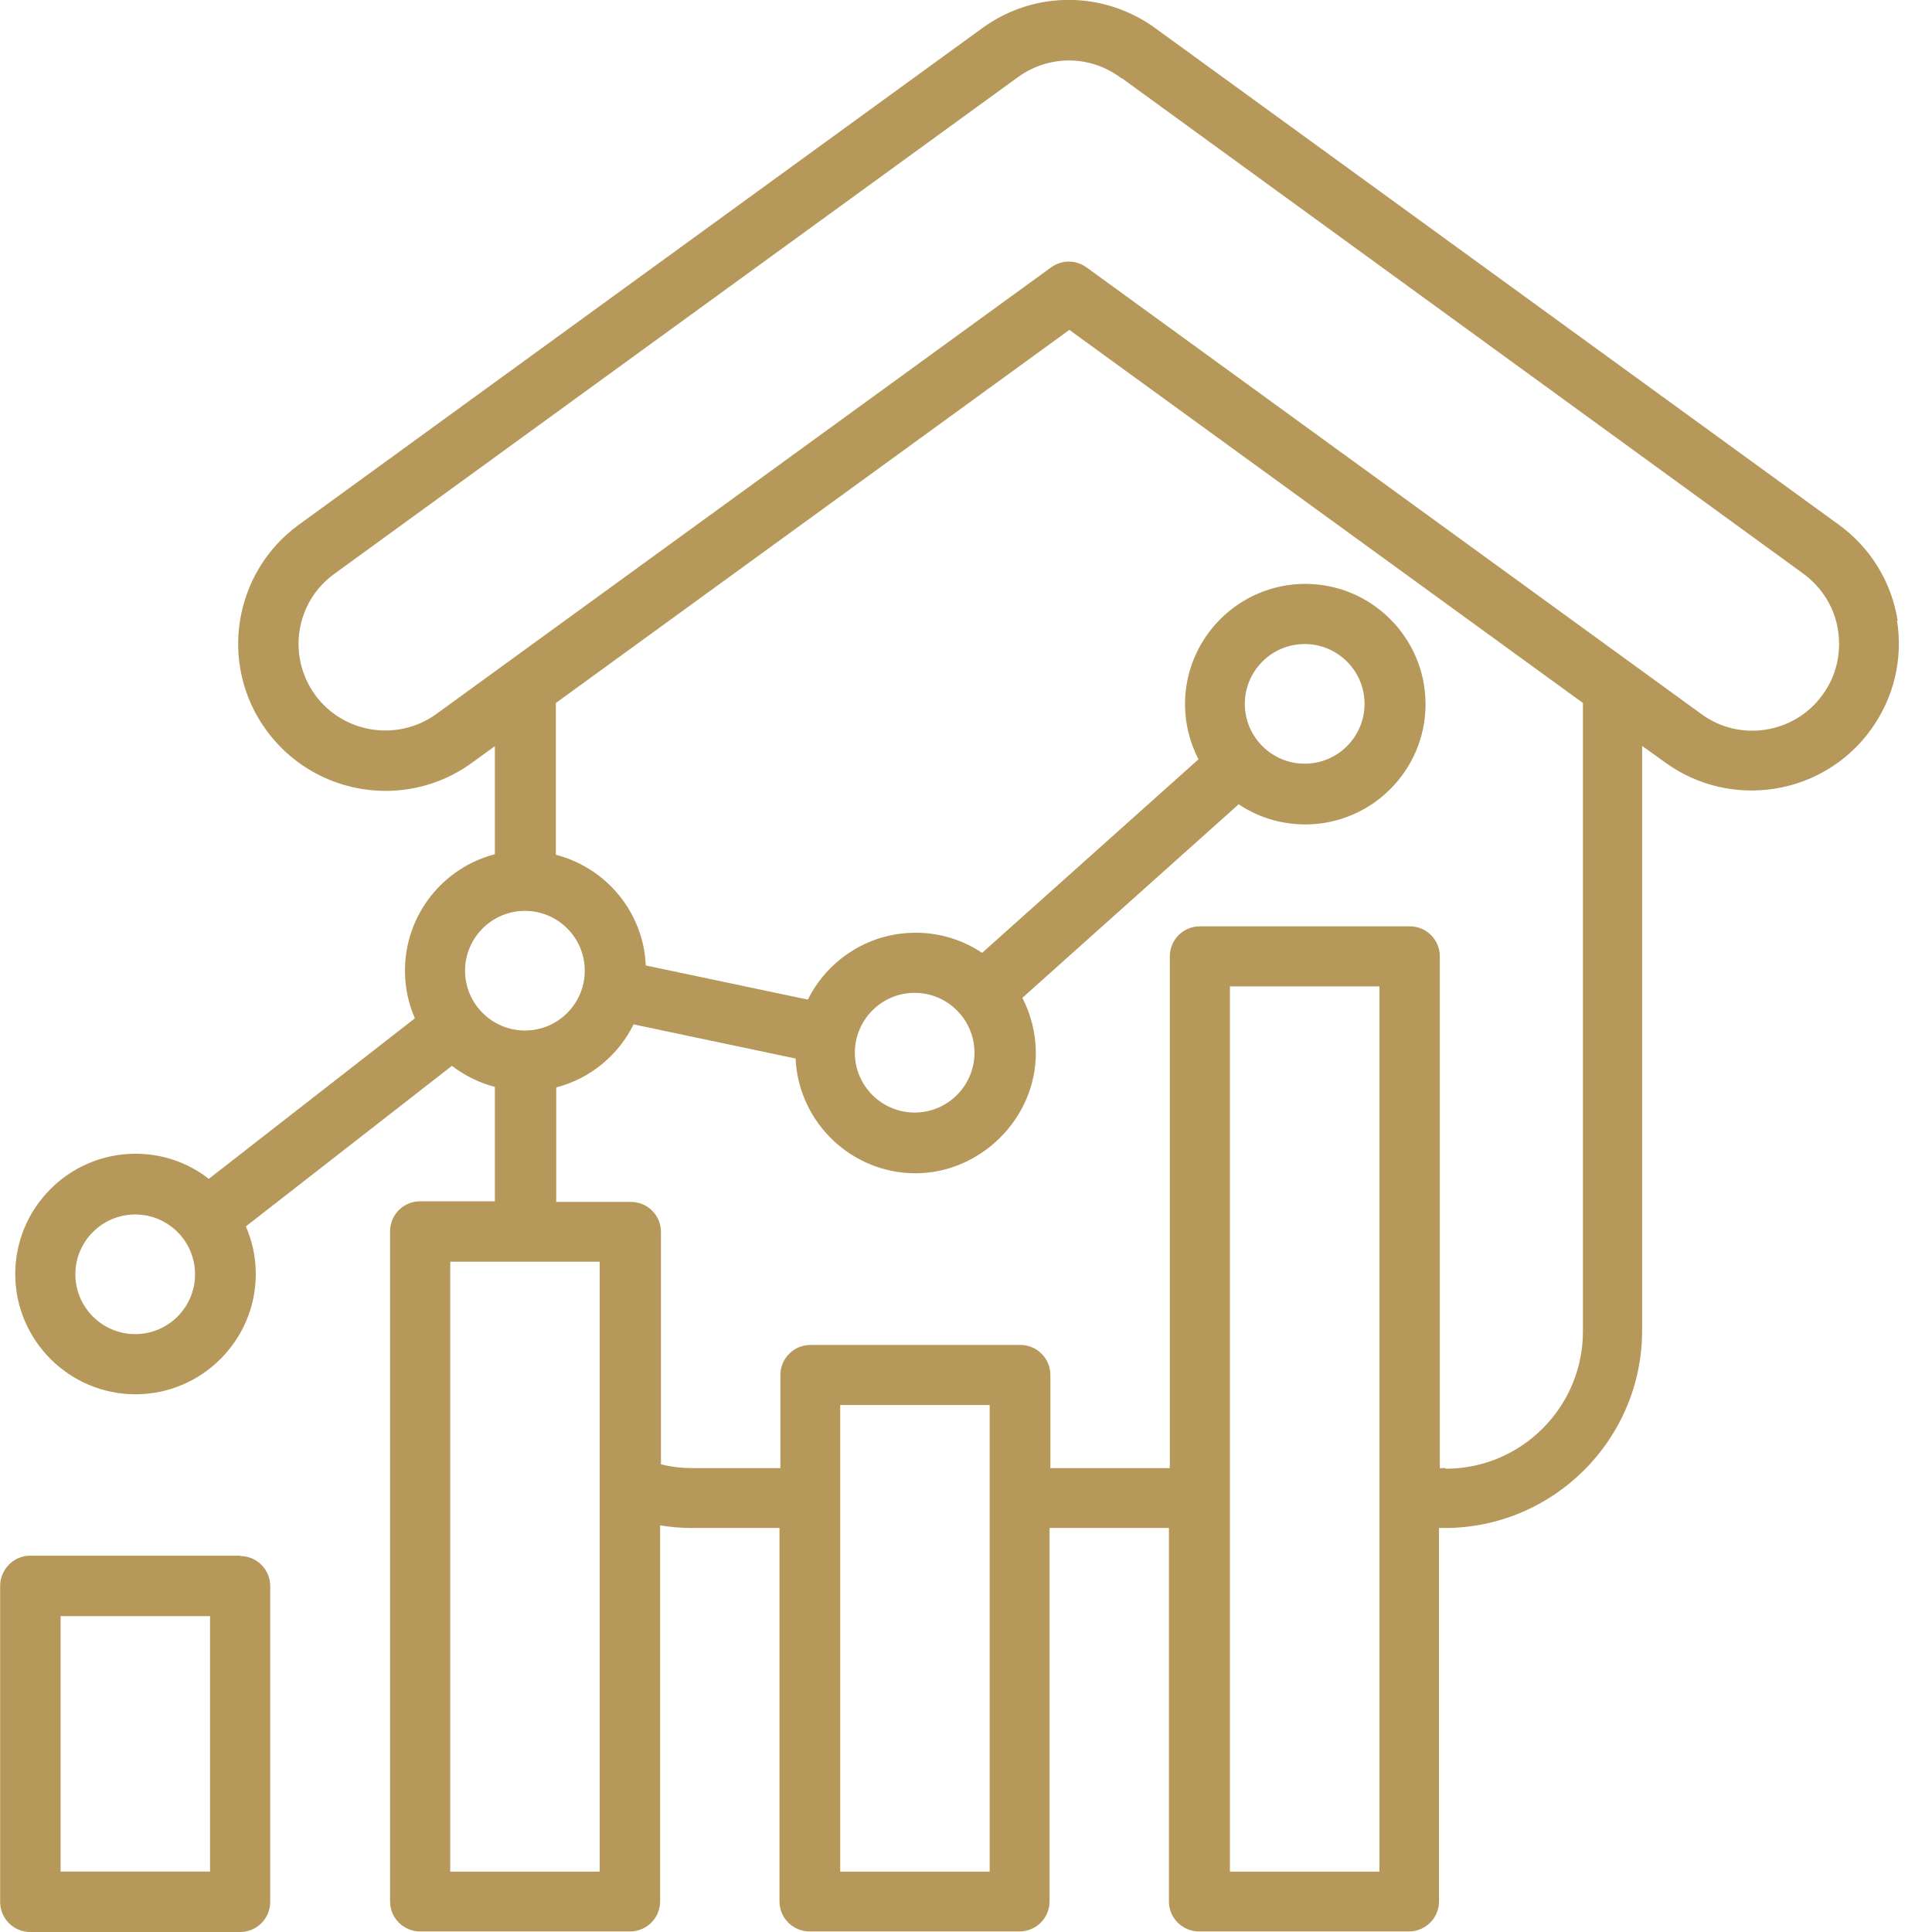 <svg width="28" height="28" viewBox="0 0 28 28" fill="none" xmlns="http://www.w3.org/2000/svg">
<g clip-path="url(#clip0_2982_17176)">
<path d="M26.414 10.07C26.008 10.633 25.217 10.759 24.658 10.349L15.748 3.876C15.672 3.821 15.583 3.791 15.49 3.791C15.397 3.791 15.308 3.821 15.232 3.876L6.322 10.349C5.759 10.755 4.972 10.628 4.566 10.07C4.16 9.507 4.282 8.72 4.849 8.314L14.754 1.117C15.207 0.791 15.807 0.796 16.252 1.134H16.26L26.135 8.314C26.406 8.513 26.588 8.805 26.638 9.135C26.689 9.465 26.613 9.799 26.414 10.07ZM18.041 10.201C18.041 9.723 18.43 9.334 18.909 9.334C19.387 9.334 19.776 9.723 19.776 10.201C19.776 10.679 19.387 11.068 18.909 11.068C18.43 11.068 18.041 10.679 18.041 10.201ZM12.389 15.257C12.389 14.779 12.778 14.389 13.256 14.389C13.734 14.389 14.123 14.779 14.123 15.257C14.123 15.735 13.734 16.124 13.256 16.124C12.778 16.124 12.389 15.735 12.389 15.257ZM20.948 21.277H20.867V13.861C20.867 13.62 20.673 13.425 20.432 13.425H17.39C17.148 13.425 16.954 13.62 16.954 13.861V21.277H15.223V19.928C15.223 19.687 15.029 19.492 14.788 19.492H11.746C11.505 19.492 11.31 19.687 11.31 19.928V21.277H10.045C9.884 21.277 9.732 21.26 9.579 21.222V17.855C9.579 17.613 9.385 17.419 9.144 17.419H8.061V15.76C8.551 15.633 8.962 15.295 9.182 14.846L11.53 15.341C11.572 16.264 12.338 17.004 13.269 17.004C14.2 17.004 15.012 16.221 15.012 15.261C15.012 14.973 14.94 14.703 14.817 14.461L17.952 11.656C18.227 11.842 18.562 11.948 18.917 11.948C19.877 11.948 20.66 11.166 20.66 10.205C20.66 9.245 19.877 8.462 18.917 8.462C17.957 8.462 17.174 9.245 17.174 10.205C17.174 10.493 17.246 10.764 17.369 11.005L14.233 13.81C13.958 13.624 13.624 13.518 13.269 13.518C12.588 13.518 11.995 13.911 11.708 14.487L9.359 13.992C9.326 13.217 8.78 12.574 8.056 12.388V10.188L15.498 4.781L22.941 10.188V19.297C22.941 20.393 22.048 21.286 20.952 21.286M19.992 27.125H17.825V14.296H19.992V27.125ZM14.343 27.125H12.177V20.363H14.343V27.125ZM8.691 27.125H6.525V18.286H8.691V27.125ZM6.74 14.068C6.74 13.59 7.13 13.201 7.608 13.201C8.086 13.201 8.475 13.59 8.475 14.068C8.475 14.546 8.086 14.935 7.608 14.935C7.13 14.935 6.74 14.546 6.74 14.068ZM1.96 19.335C1.482 19.335 1.092 18.946 1.092 18.468C1.092 17.99 1.482 17.601 1.96 17.601C2.438 17.601 2.827 17.99 2.827 18.468C2.827 18.946 2.438 19.335 1.96 19.335ZM27.502 8.995C27.413 8.432 27.108 7.937 26.647 7.603L16.776 0.432C16.023 -0.135 15.003 -0.148 14.238 0.406L4.333 7.603C3.381 8.293 3.165 9.63 3.859 10.582C4.278 11.157 4.93 11.462 5.59 11.462C6.021 11.462 6.461 11.331 6.838 11.056L7.172 10.814V12.38C6.423 12.574 5.869 13.256 5.869 14.068C5.869 14.313 5.92 14.546 6.013 14.758L3.026 17.085C2.734 16.856 2.366 16.721 1.964 16.721C1.003 16.721 0.221 17.503 0.221 18.464C0.221 19.424 1.003 20.207 1.964 20.207C2.924 20.207 3.707 19.424 3.707 18.464C3.707 18.218 3.656 17.986 3.563 17.774L6.55 15.447C6.732 15.587 6.944 15.693 7.172 15.752V17.41H6.089C5.848 17.41 5.653 17.605 5.653 17.846V27.556C5.653 27.797 5.848 27.992 6.089 27.992H9.131C9.372 27.992 9.567 27.797 9.567 27.556V22.107C9.719 22.132 9.876 22.145 10.032 22.145H11.297V27.556C11.297 27.797 11.492 27.992 11.733 27.992H14.775C15.016 27.992 15.211 27.797 15.211 27.556V22.145H16.941V27.556C16.941 27.797 17.136 27.992 17.377 27.992H20.419C20.66 27.992 20.855 27.797 20.855 27.556V22.145H20.935C22.513 22.145 23.799 20.863 23.799 19.28V10.81L24.134 11.051C25.086 11.741 26.423 11.529 27.112 10.578C27.447 10.116 27.582 9.554 27.493 8.991" fill="#B5985A"/>
<path d="M3.044 27.124H0.878V23.422H3.044V27.124ZM3.484 22.546H0.438C0.197 22.546 0.002 22.745 0.002 22.986V27.564C0.002 27.805 0.197 28 0.438 28H3.48C3.721 28 3.916 27.805 3.916 27.564V22.986C3.916 22.745 3.721 22.551 3.48 22.551" fill="#B5985A"/>
</g>
<defs>
<clipPath id="clip0_2982_17176">
<rect width="27.526" height="28" fill="white"/>
</clipPath>
</defs>
</svg>
